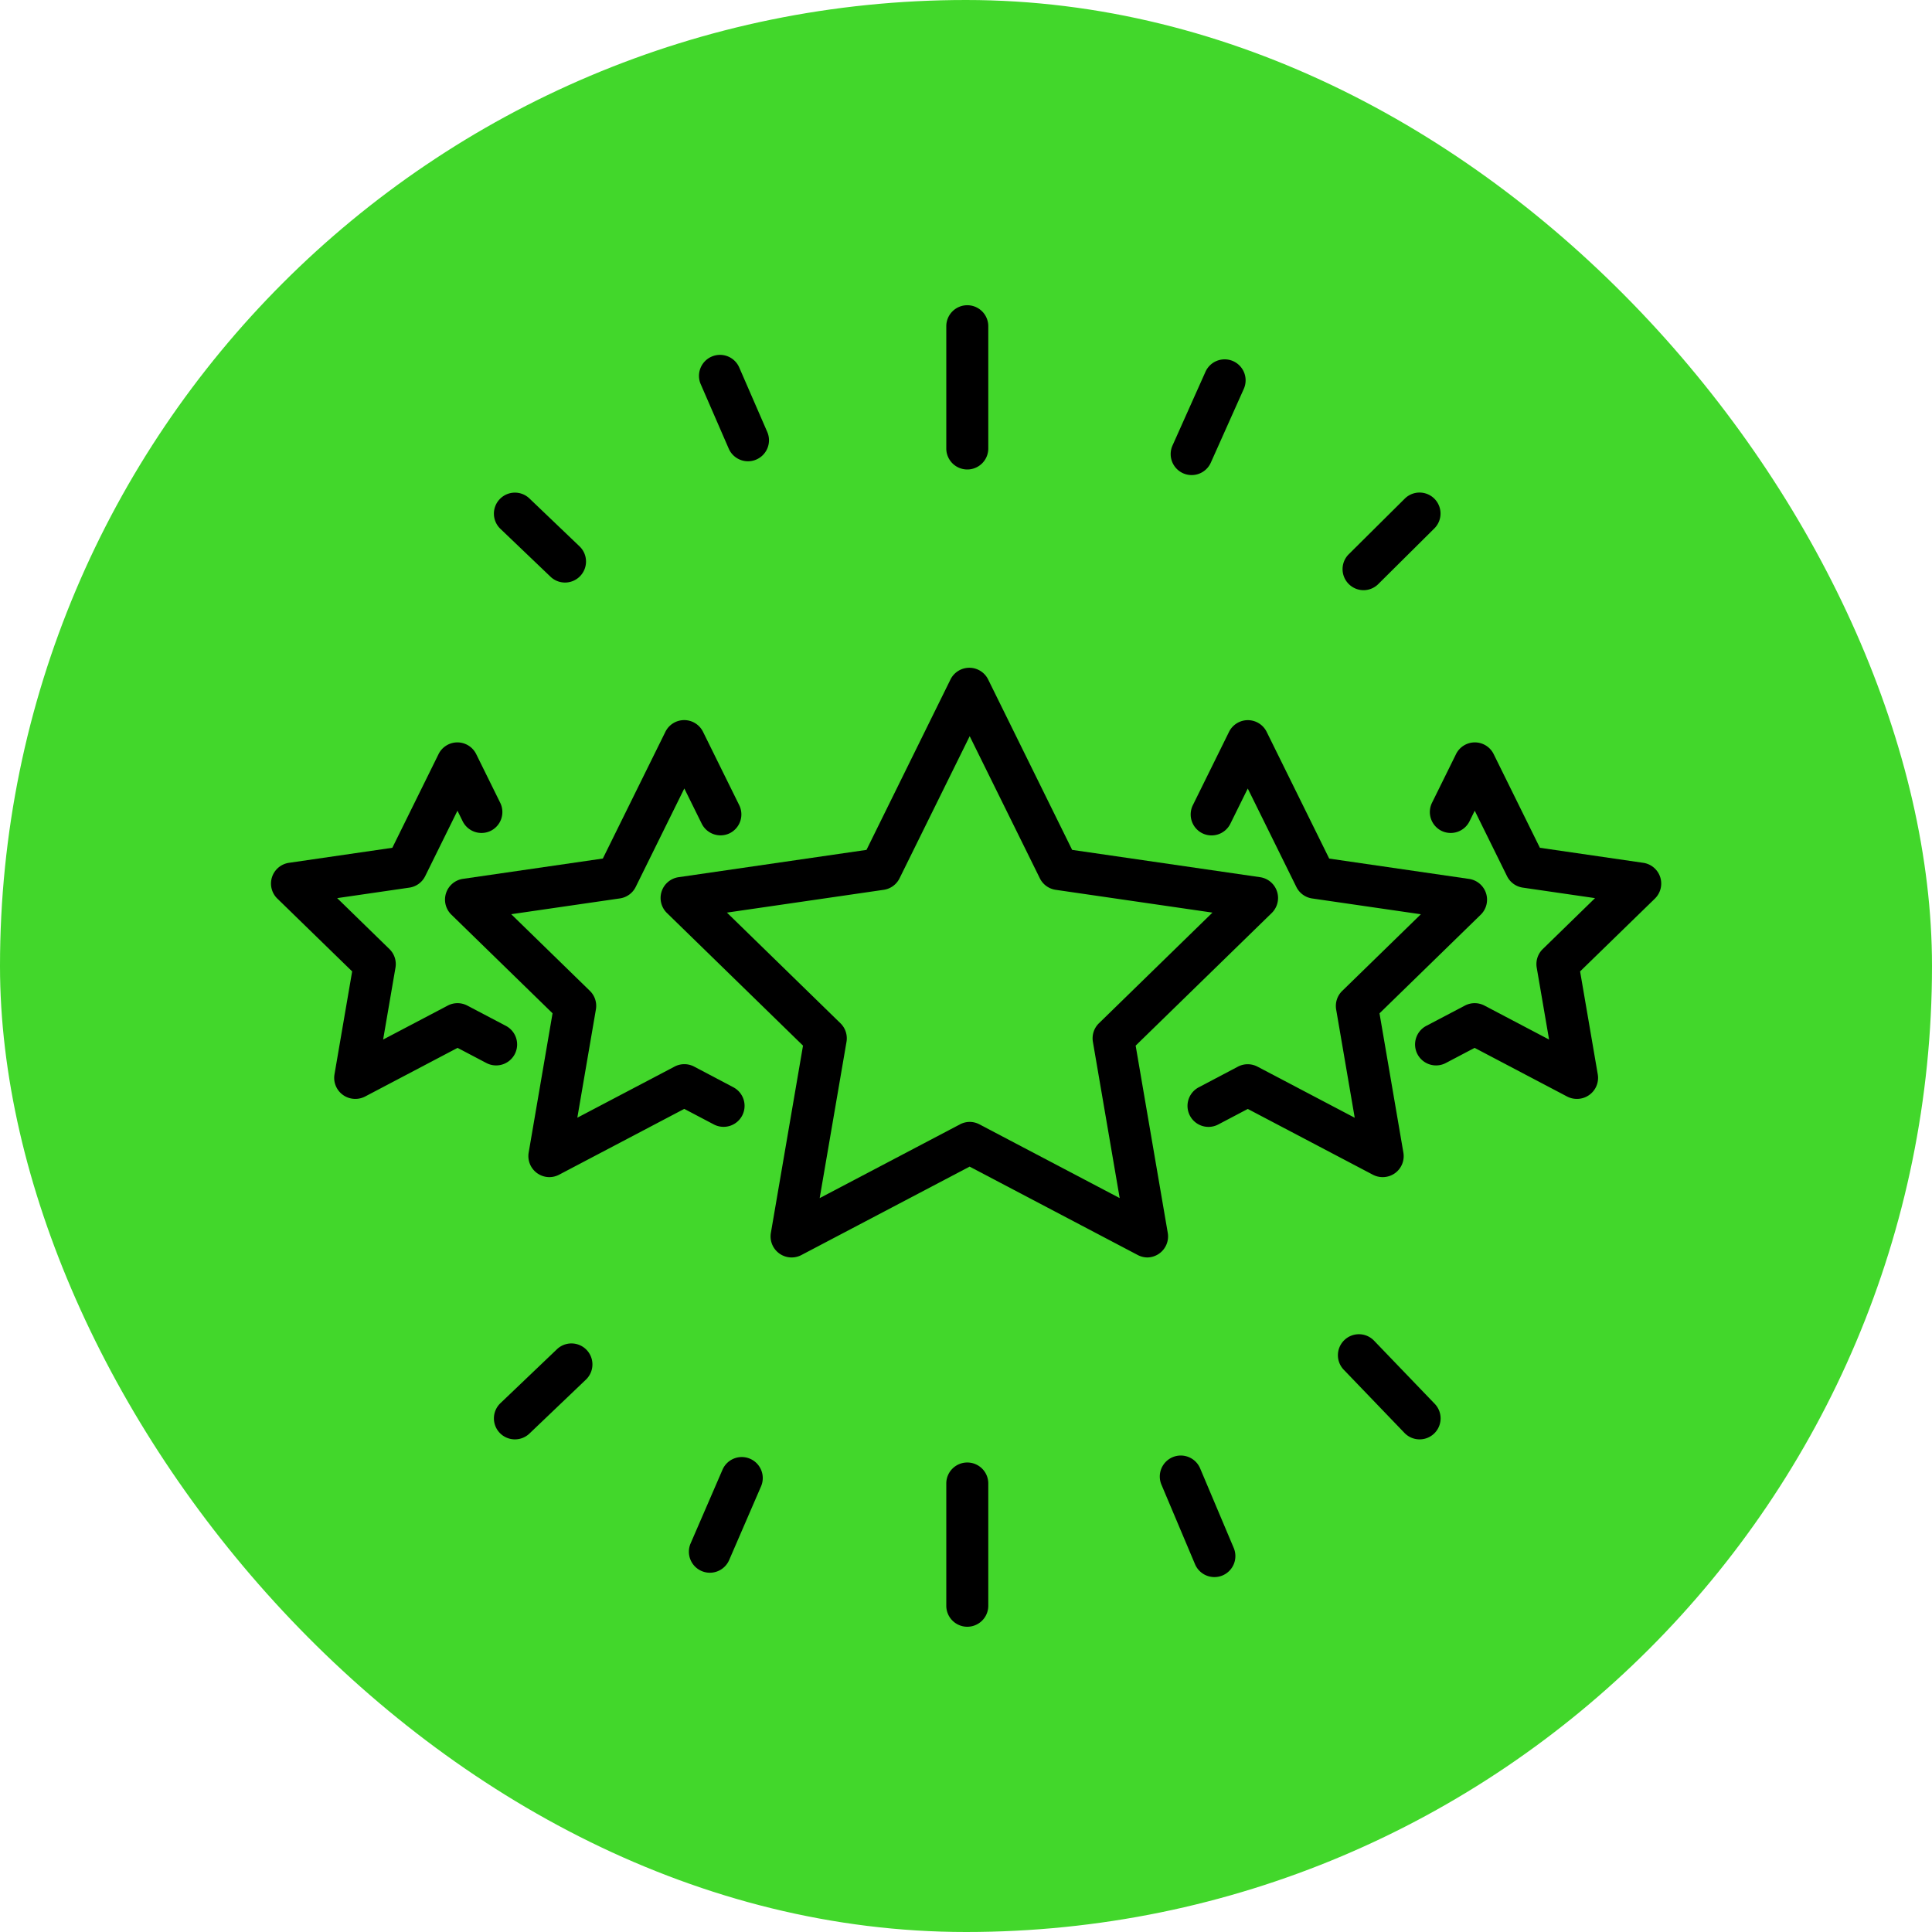 <?xml version="1.0" encoding="UTF-8"?>
<svg xmlns="http://www.w3.org/2000/svg" width="69" height="69" viewBox="0 0 69 69">
  <g id="_1" data-name="1" transform="translate(-392 -2257)">
    <rect id="Rectangle_17" data-name="Rectangle 17" width="69" height="69" rx="34.5" transform="translate(392 2257)" fill="#42d72b"></rect>
    <g id="Group_101" data-name="Group 101" transform="translate(-1605.488 2829.486)">
      <g id="Group_100" data-name="Group 100" transform="translate(2007.169 -548.639)">
        <path id="Path_200" data-name="Path 200" d="M2163.758-411.009a.75.75,0,0,1-.349-.086l-6.007-3.158-6.008,3.158a.75.75,0,0,1-.79-.057.751.751,0,0,1-.3-.733l1.148-6.689-4.86-4.737a.75.75,0,0,1-.19-.768.75.75,0,0,1,.6-.51l6.717-.976,3-6.086a.75.75,0,0,1,.673-.418.749.749,0,0,1,.672.418l3,6.086,6.717.976a.749.749,0,0,1,.6.51.75.75,0,0,1-.189.768l-4.86,4.737,1.147,6.689a.749.749,0,0,1-.3.733A.747.747,0,0,1,2163.758-411.009Zm-6.356-4.841a.748.748,0,0,1,.348.086l5.012,2.635-.957-5.581a.748.748,0,0,1,.216-.663l4.054-3.952-5.6-.814a.75.75,0,0,1-.564-.41l-2.506-5.077-2.506,5.077a.75.75,0,0,1-.564.41l-5.6.814,4.054,3.952a.75.75,0,0,1,.216.664l-.958,5.581,5.012-2.635A.749.749,0,0,1,2157.4-415.85Z" transform="translate(-2132.454 432.071)"></path>
        <path id="Path_201" data-name="Path 201" d="M2341.578-397.041a.75.75,0,0,1-.349-.086l-4.467-2.349-1.055.555a.749.749,0,0,1-1.012-.315.75.75,0,0,1,.314-1.012l1.4-.738a.75.75,0,0,1,.7,0l3.472,1.825-.663-3.866a.749.749,0,0,1,.216-.664l2.809-2.738-3.882-.564a.75.75,0,0,1-.564-.41l-1.736-3.517-.622,1.259a.749.749,0,0,1-1,.34.75.75,0,0,1-.341-1l1.294-2.622a.749.749,0,0,1,.672-.418.75.75,0,0,1,.672.418l2.234,4.526,4.995.726a.75.75,0,0,1,.605.51.749.749,0,0,1-.189.768l-3.615,3.523.853,4.975a.75.75,0,0,1-.3.733A.75.75,0,0,1,2341.578-397.041Z" transform="translate(-2301.879 415.234)"></path>
        <path id="Path_202" data-name="Path 202" d="M2421.676-392.689a.749.749,0,0,1-.349-.086l-3.3-1.736-1.029.541a.75.75,0,0,1-1.012-.315.75.75,0,0,1,.315-1.012l1.378-.724a.75.75,0,0,1,.7,0l2.307,1.213-.441-2.568a.749.749,0,0,1,.216-.664l1.866-1.819-2.579-.375a.749.749,0,0,1-.564-.41l-1.153-2.337-.187.379a.75.75,0,0,1-1,.34.75.75,0,0,1-.34-1l.859-1.741a.749.749,0,0,1,.672-.418.749.749,0,0,1,.672.418l1.651,3.346,3.692.537a.75.75,0,0,1,.605.51.75.75,0,0,1-.19.768l-2.671,2.6.631,3.677a.749.749,0,0,1-.3.733A.75.75,0,0,1,2421.676-392.689Z" transform="translate(-2375.043 408.088)"></path>
        <path id="Path_203" data-name="Path 203" d="M2073.06-397.041a.749.749,0,0,1-.441-.143.75.75,0,0,1-.3-.733l.853-4.975-3.614-3.523a.749.749,0,0,1-.19-.768.75.75,0,0,1,.6-.51l5-.726,2.234-4.526a.749.749,0,0,1,.672-.418.75.75,0,0,1,.672.418l1.294,2.622a.75.75,0,0,1-.34,1,.75.75,0,0,1-1-.34l-.622-1.259-1.736,3.517a.749.749,0,0,1-.564.41l-3.882.564,2.809,2.738a.748.748,0,0,1,.215.664l-.663,3.866,3.472-1.825a.749.749,0,0,1,.7,0l1.4.738a.75.75,0,0,1,.315,1.012.75.75,0,0,1-1.013.315l-1.055-.555-4.467,2.349A.75.75,0,0,1,2073.06-397.041Z" transform="translate(-2063.119 415.234)"></path>
        <path id="Path_204" data-name="Path 204" d="M2010.175-392.689a.749.749,0,0,1-.441-.143.75.75,0,0,1-.3-.733l.631-3.677-2.672-2.6a.749.749,0,0,1-.19-.768.75.75,0,0,1,.605-.51l3.692-.537,1.651-3.346a.75.75,0,0,1,.672-.418h0a.75.75,0,0,1,.672.418l.859,1.741a.749.749,0,0,1-.341,1,.75.75,0,0,1-1-.34l-.187-.379-1.153,2.337a.749.749,0,0,1-.564.41l-2.579.375,1.866,1.819a.749.749,0,0,1,.216.664l-.441,2.568,2.307-1.213a.75.75,0,0,1,.7,0l1.378.724a.75.75,0,0,1,.315,1.012.75.75,0,0,1-1.012.315l-1.029-.541-3.3,1.736A.75.75,0,0,1,2010.175-392.689Z" transform="translate(-2007.169 408.088)"></path>
      </g>
      <path id="Path_205" data-name="Path 205" d="M2249.184-555.719a.75.75,0,0,1-.75-.75v-4.366a.75.75,0,0,1,.75-.75.75.75,0,0,1,.75.75v4.366A.75.75,0,0,1,2249.184-555.719Z" transform="translate(-217.15)"></path>
      <path id="Path_206" data-name="Path 206" d="M2249.184-142.221a.75.75,0,0,1-.75-.75v-4.366a.75.75,0,0,1,.75-.75.75.75,0,0,1,.75.75v4.366A.75.75,0,0,1,2249.184-142.221Z" transform="translate(-217.15 -372.167)"></path>
      <path id="Path_207" data-name="Path 207" d="M2089.335-491.422a.746.746,0,0,1-.518-.208l-1.79-1.711a.749.749,0,0,1-.023-1.06.749.749,0,0,1,1.06-.024l1.79,1.711a.75.75,0,0,1,.023,1.06A.747.747,0,0,1,2089.335-491.422Z" transform="translate(-71.668 -60.259)"></path>
      <path id="Path_208" data-name="Path 208" d="M2391.3-190.169a.747.747,0,0,1-.541-.23l-2.168-2.256a.749.749,0,0,1,.021-1.06.75.75,0,0,1,1.06.021l2.168,2.256a.75.75,0,0,1-.021,1.06A.747.747,0,0,1,2391.3-190.169Z" transform="translate(-343.111 -330.911)"></path>
      <path id="Path_209" data-name="Path 209" d="M2161.852-540.034a.749.749,0,0,1-.688-.452l-1-2.3a.749.749,0,0,1,.39-.986.749.749,0,0,1,.986.39l1,2.3a.75.75,0,0,1-.39.986A.747.747,0,0,1,2161.852-540.034Z" transform="translate(-137.65 -15.978)"></path>
      <path id="Path_210" data-name="Path 210" d="M2326.7-146.251a.75.75,0,0,1-.691-.458l-1.2-2.842a.75.75,0,0,1,.4-.982.75.75,0,0,1,.982.4l1.2,2.842a.75.75,0,0,1-.4.982A.745.745,0,0,1,2326.7-146.251Z" transform="translate(-285.841 -369.911)"></path>
      <path id="Path_211" data-name="Path 211" d="M2329.344-538.143a.747.747,0,0,1-.306-.065.75.75,0,0,1-.378-.99l1.178-2.635a.75.75,0,0,1,.99-.378.75.75,0,0,1,.378.99l-1.178,2.635A.75.75,0,0,1,2329.344-538.143Z" transform="translate(-289.297 -17.376)"></path>
      <path id="Path_212" data-name="Path 212" d="M2157.233-145.913a.747.747,0,0,1-.3-.062.75.75,0,0,1-.39-.986l1.139-2.632a.749.749,0,0,1,.985-.39.75.75,0,0,1,.391.986l-1.139,2.632A.751.751,0,0,1,2157.233-145.913Z" transform="translate(-134.39 -370.404)"></path>
      <path id="Path_213" data-name="Path 213" d="M2390.78-491.148a.748.748,0,0,1-.532-.222.75.75,0,0,1,0-1.06l2-1.985a.749.749,0,0,1,1.06,0,.75.75,0,0,1,0,1.06l-2,1.985A.747.747,0,0,1,2390.78-491.148Z" transform="translate(-344.592 -60.26)"></path>
      <path id="Path_214" data-name="Path 214" d="M2087.546-187.207a.749.749,0,0,1-.543-.232.75.75,0,0,1,.025-1.06l2.019-1.927a.75.75,0,0,1,1.06.025.75.75,0,0,1-.025,1.06l-2.018,1.927A.748.748,0,0,1,2087.546-187.207Z" transform="translate(-71.668 -333.873)"></path>
    </g>
  </g>
</svg>
